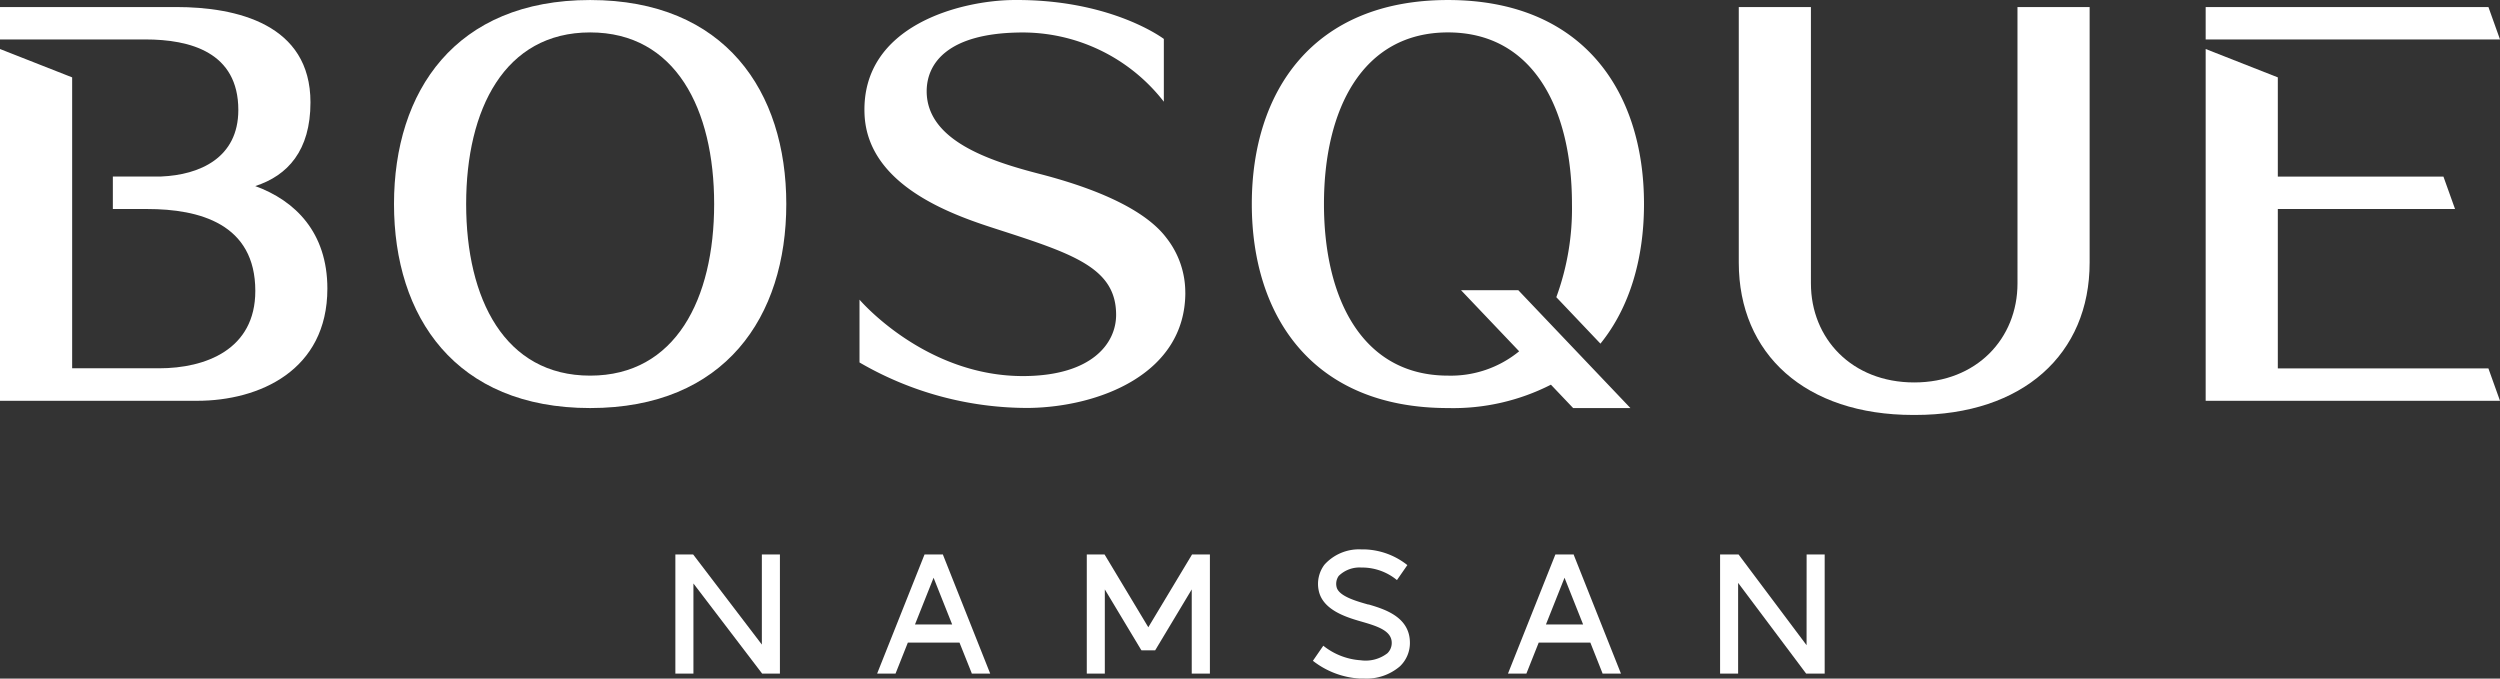 <svg xmlns="http://www.w3.org/2000/svg" width="280" height="76" viewBox="0 0 280 76">
  <rect x="0" y="0" width="280" height="76" fill="#333333" stroke="none"/>
  <g id="bosque-logo" transform="translate(0 0.002)">
    <path id="패스_1" data-name="패스 1" d="M59.049,0C43.935,0,37.08,10.235,37.08,22.849S43.935,45.7,59.049,45.7,81.017,35.464,81.017,22.849,74.163,0,59.049,0ZM72.937,22.849c0,10.615-4.308,19.22-13.888,19.22s-13.888-8.6-13.888-19.22h0c0-10.615,4.308-19.22,13.888-19.22s13.888,8.6,13.888,19.22Z" transform="translate(7.048 0)" fill="#fff"/>
    <path id="패스_2" data-name="패스 2" d="M239.248.66H207.58V4.29h32.965Z" transform="translate(39.455 0.126)" fill="#fff"/>
    <path id="패스_3" data-name="패스 3" d="M215.661,40.384V22.532h19.85l-1.3-3.63H215.661V7.787L207.58,4.61v39.4h32.965l-1.3-3.63Z" transform="translate(39.455 0.877)" fill="#fff"/>
    <path id="패스_4" data-name="패스 4" d="M28.585,20.713c3.642-1.178,6.188-3.975,6.188-9.378C34.774,2.576,26.515.66,19.719.66H0V4.29H16.28c5.022,0,10.413,1.428,10.413,7.9,0,5.379-4.344,7.271-8.628,7.45H12.639v3.642h3.856c5.843,0,12.1,1.654,12.1,9.175,0,6.569-5.57,8.664-10.782,8.664H8.081V8.538L0,5.361v39.4H22.088c6.938,0,14.578-3.392,14.578-12.567C36.666,25.913,33.072,22.343,28.585,20.713Z" transform="translate(0 0.126)" fill="#fff"/>
    <path id="패스_5" data-name="패스 5" d="M151.918,33.286l4.939,5.2c3.308-4.082,4.879-9.58,4.879-15.626C161.747,10.235,154.893,0,139.779,0S117.81,10.235,117.81,22.849,124.665,45.7,139.779,45.7a24.111,24.111,0,0,0,11.532-2.618L153.8,45.7h6.414L147.657,32.5h-6.414l6.51,6.843a12.08,12.08,0,0,1-7.973,2.725c-9.58,0-13.888-8.6-13.888-19.22h0c0-10.615,4.308-19.22,13.888-19.22s13.888,8.6,13.888,19.22h0a28.8,28.8,0,0,1-1.749,10.425Z" transform="translate(22.392 0)" fill="#fff"/>
    <path id="패스_6" data-name="패스 6" d="M117.378,32.775a9.886,9.886,0,0,0-2.13-6.153c-1.987-2.63-6.474-5.153-14.162-7.14-5.724-1.476-12.65-3.773-12.674-9.247,0-3.273,2.523-6.45,10.235-6.593a20.031,20.031,0,0,1,16.328,7.747V4.356C114.414,3.951,108.619-.107,98.1,0,92.327.06,81.116,2.785,81.449,12.7,81.723,21.017,91.9,24.254,96.48,25.73c8.485,2.737,13.15,4.332,13.15,9.532,0,3.189-2.7,6.783-10.235,6.855C88.257,42.224,80.89,33.56,80.89,33.56v7.033A37.409,37.409,0,0,0,99.9,45.687c7.819-.119,17.482-3.8,17.482-12.924Z" transform="translate(15.375 0)" fill="#fff"/>
    <path id="패스_7" data-name="패스 7" d="M194.856,31.614c0,6.176-4.582,11.091-11.568,11.091s-11.568-4.915-11.568-11.091V.66h-8.08V29.281c0,10.247,7.462,17.066,19.541,17.066h.214c12.079,0,19.541-6.819,19.541-17.066V.66h-8.081Z" transform="translate(31.103 0.126)" fill="#fff"/>
    <path id="패스_8" data-name="패스 8" d="M89.893,51.92H87.858L82.586,65.166l-.036.1h2.059l1.38-3.475h5.784l1.369,3.427v.048h2.071L89.928,51.968V51.92Zm-3.106,7.843,2.083-5.236,2.083,5.236Z" transform="translate(15.69 10.178)" fill="#fff"/>
    <path id="패스_9" data-name="패스 9" d="M149.275,51.92h-2.047l-5.272,13.246-.036.1h2.059l1.381-3.475h5.784l1.357,3.427v.048h2.071l-5.284-13.293V51.92Zm-3.106,7.843,2.083-5.236,2.083,5.236Z" transform="translate(26.975 10.178)" fill="#fff"/>
    <path id="패스_10" data-name="패스 10" d="M73.247,62.012,65.571,51.944l-.024-.024H63.56V65.261h2.023V55.169l7.676,10.068.024.024H75.27V51.92H73.247Z" transform="translate(12.081 10.178)" fill="#fff"/>
    <path id="패스_11" data-name="패스 11" d="M171.567,62.083l-7.6-10.139-.012-.024H161.88V65.261H163.9V55.1L171.5,65.237l.024.024h2.071V51.92h-2.023Z" transform="translate(30.769 10.178)" fill="#fff"/>
    <path id="패스_12" data-name="패스 12" d="M109.171,60.072l-4.879-8.116-.024-.036H102.28V65.261H104.3V55.835l4.046,6.736.059.083h1.535l4.094-6.819v9.425h2.035V51.92h-2Z" transform="translate(19.44 10.178)" fill="#fff"/>
    <path id="패스_13" data-name="패스 13" d="M129.784,57.628c-1.083-.321-3.32-.881-3.57-1.964a1.523,1.523,0,0,1,.238-1.25,3.319,3.319,0,0,1,2.511-.94h.167a6.156,6.156,0,0,1,3.784,1.357l.06.048,1.131-1.63.036-.048-.048-.036A8.075,8.075,0,0,0,129.2,51.44h-.286a5.2,5.2,0,0,0-4.07,1.726,3.591,3.591,0,0,0-.619,2.951c.512,2.261,3.427,3.023,4.986,3.475,1.726.5,3.154,1.023,3.178,2.285a1.6,1.6,0,0,1-.488,1.2,4,4,0,0,1-2.987.785,7.493,7.493,0,0,1-4.13-1.583l-.059-.048-1.166,1.69.048.036a9.409,9.409,0,0,0,5.2,1.952h.464a5.759,5.759,0,0,0,4.034-1.369,3.61,3.61,0,0,0,1.119-2.713c-.048-2.868-2.928-3.713-4.653-4.225Z" transform="translate(23.485 10.087)" fill="#fff"/>
  </g>
</svg>
